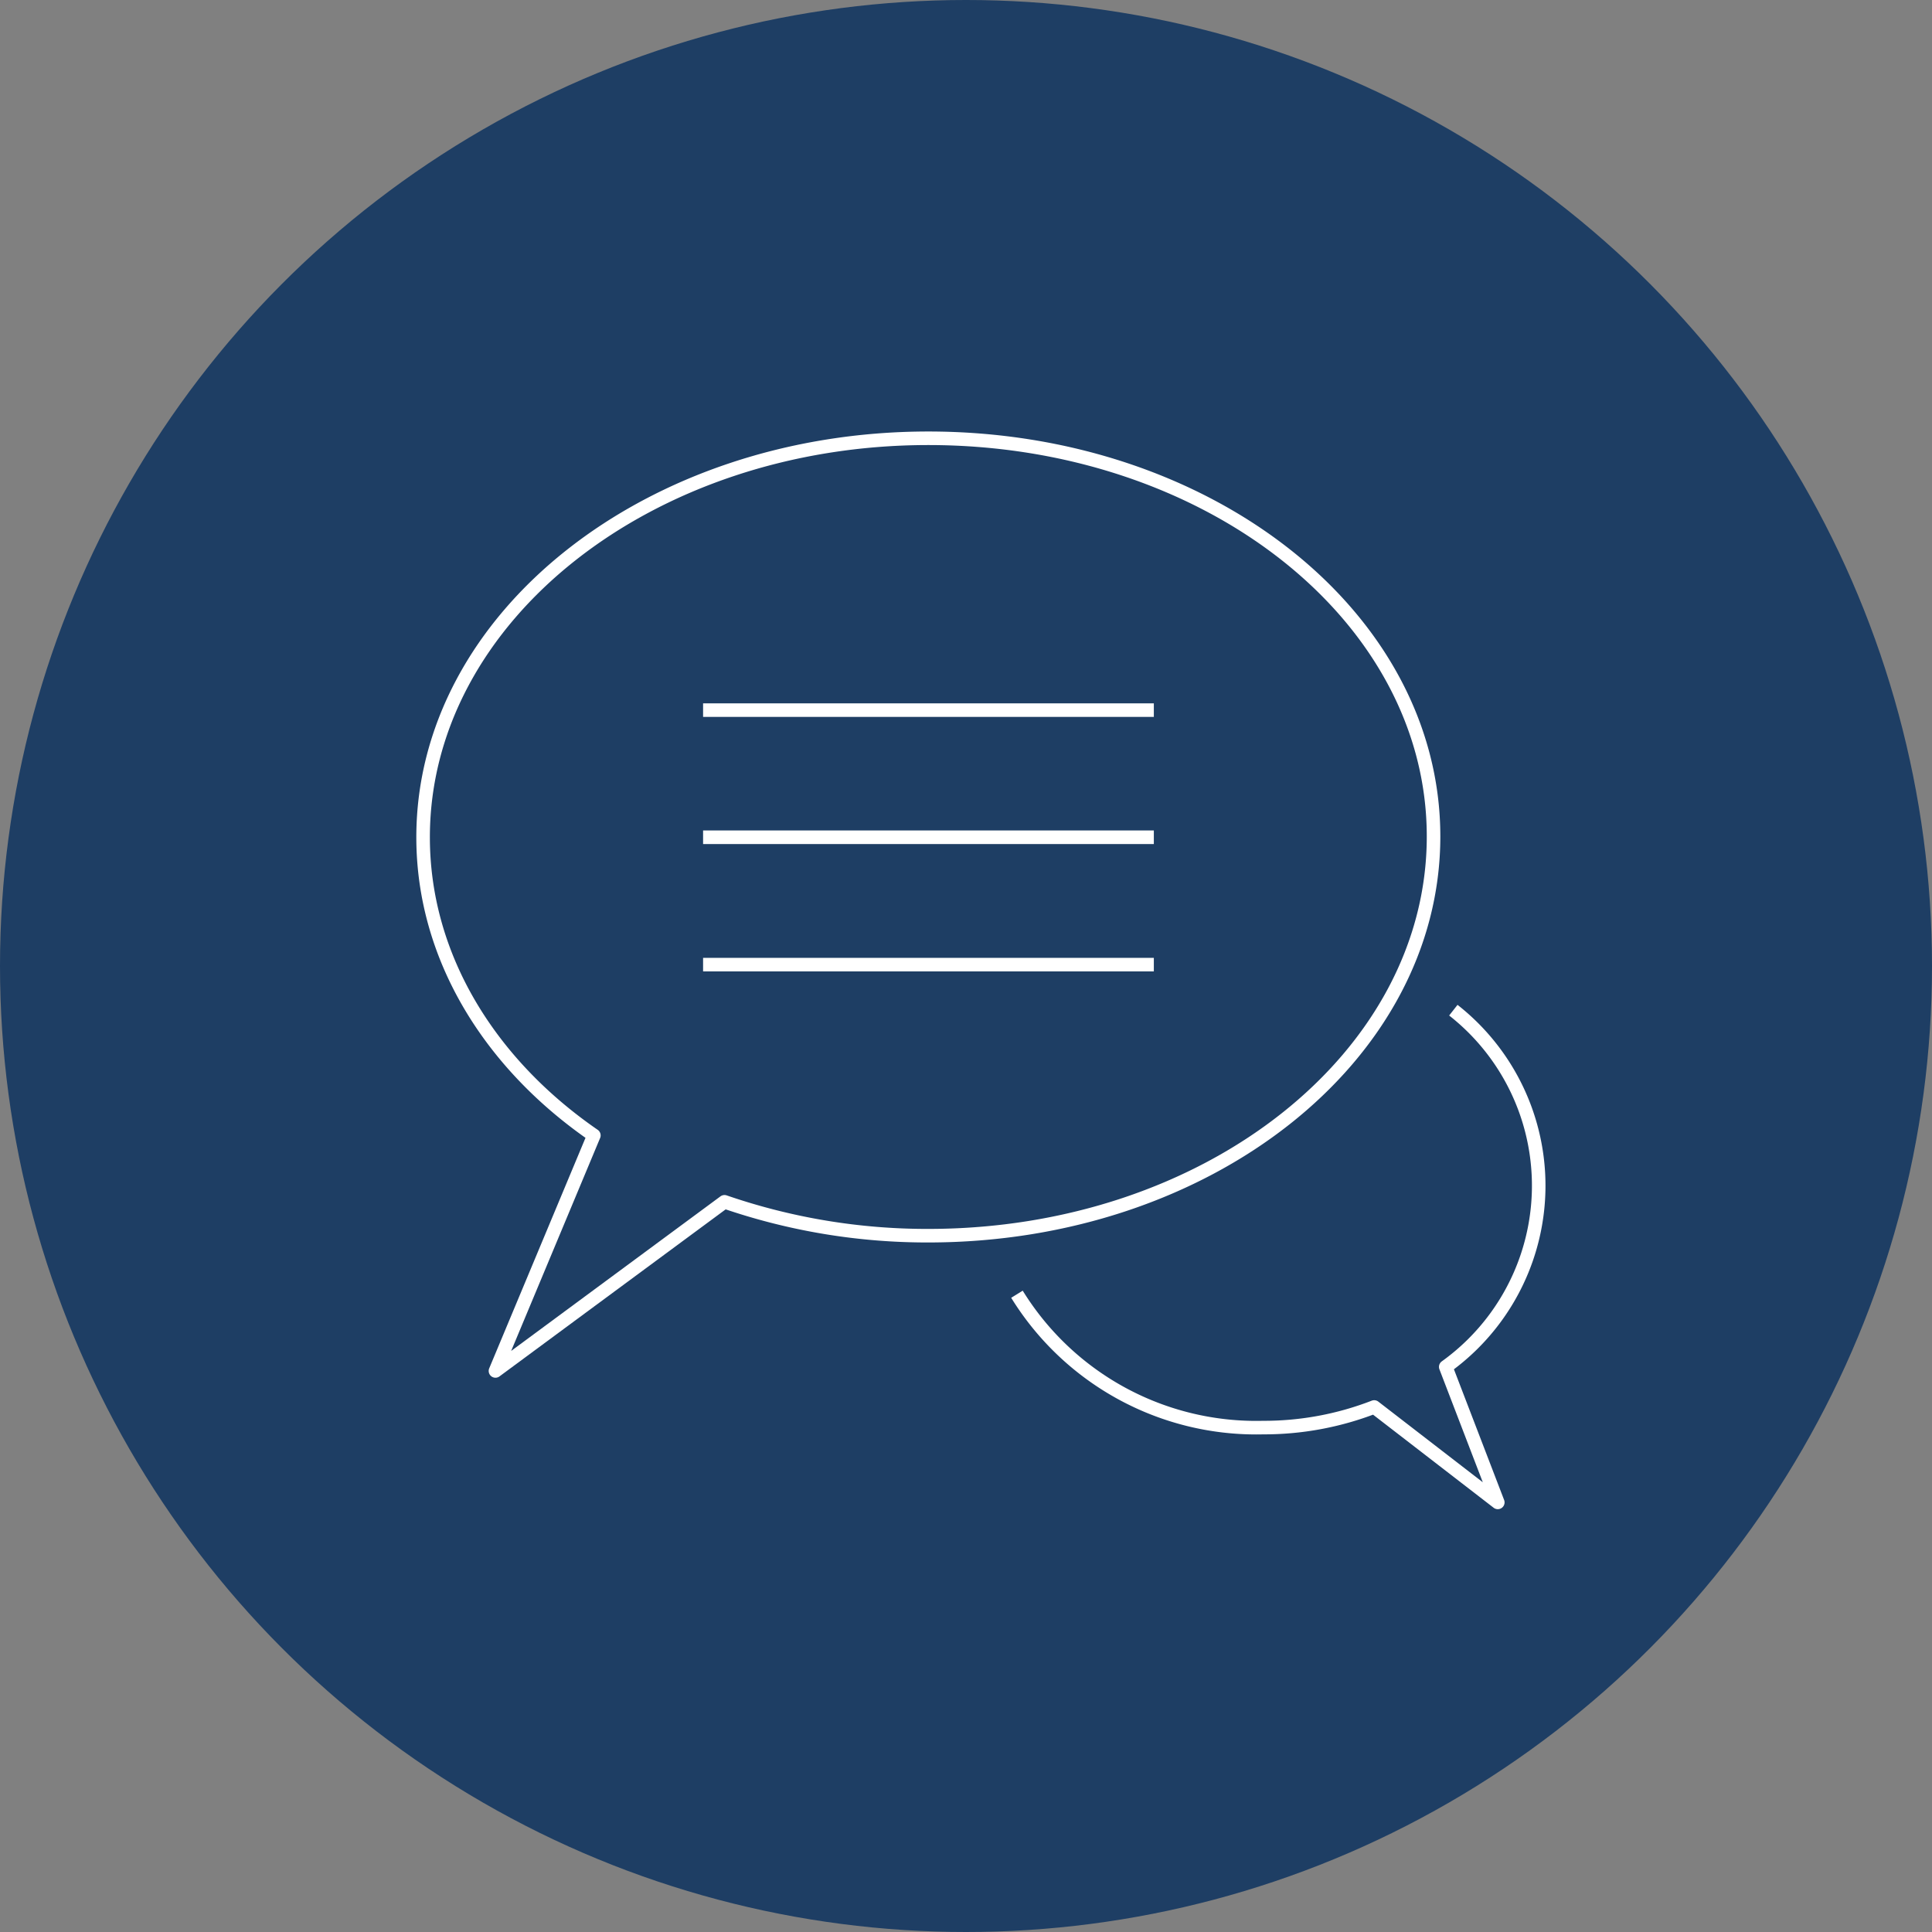 <svg xmlns="http://www.w3.org/2000/svg" viewBox="0 0 71.28 71.28"><rect x="0" y="0" width="71.28" height="71.28" fill="#808080" stroke="none"/><defs><style>.cls-1{fill:#1e3e64;}.cls-2{fill:none;stroke:#fff;stroke-linejoin:round;stroke-width:0.5px;}</style></defs><g id="Layer_2" data-name="Layer 2"><g id="Layer_1-2" data-name="Layer 1"><circle class="cls-1" cx="35.64" cy="35.64" r="35.64"/><path class="cls-2" d="M53.62,37.27a8.23,8.23,0,0,1-.28,13.16l1.92,5L50.7,51.91a11.24,11.24,0,0,1-4.1.76,10.37,10.37,0,0,1-9.08-4.92"/><path class="cls-2" d="M34.25,16.17c-10.29,0-18.64,6.59-18.64,14.72,0,4.39,2.44,8.34,6.3,11l-3.63,8.69,8.45-6.24a22.94,22.94,0,0,0,7.52,1.25c10.3,0,18.64-6.59,18.64-14.73S44.55,16.17,34.25,16.17Z"/><line class="cls-2" x1="42.57" y1="26.2" x2="25.94" y2="26.2"/><line class="cls-2" x1="42.57" y1="30.89" x2="25.94" y2="30.89"/><line class="cls-2" x1="42.57" y1="35.59" x2="25.94" y2="35.59"/></g></g></svg>